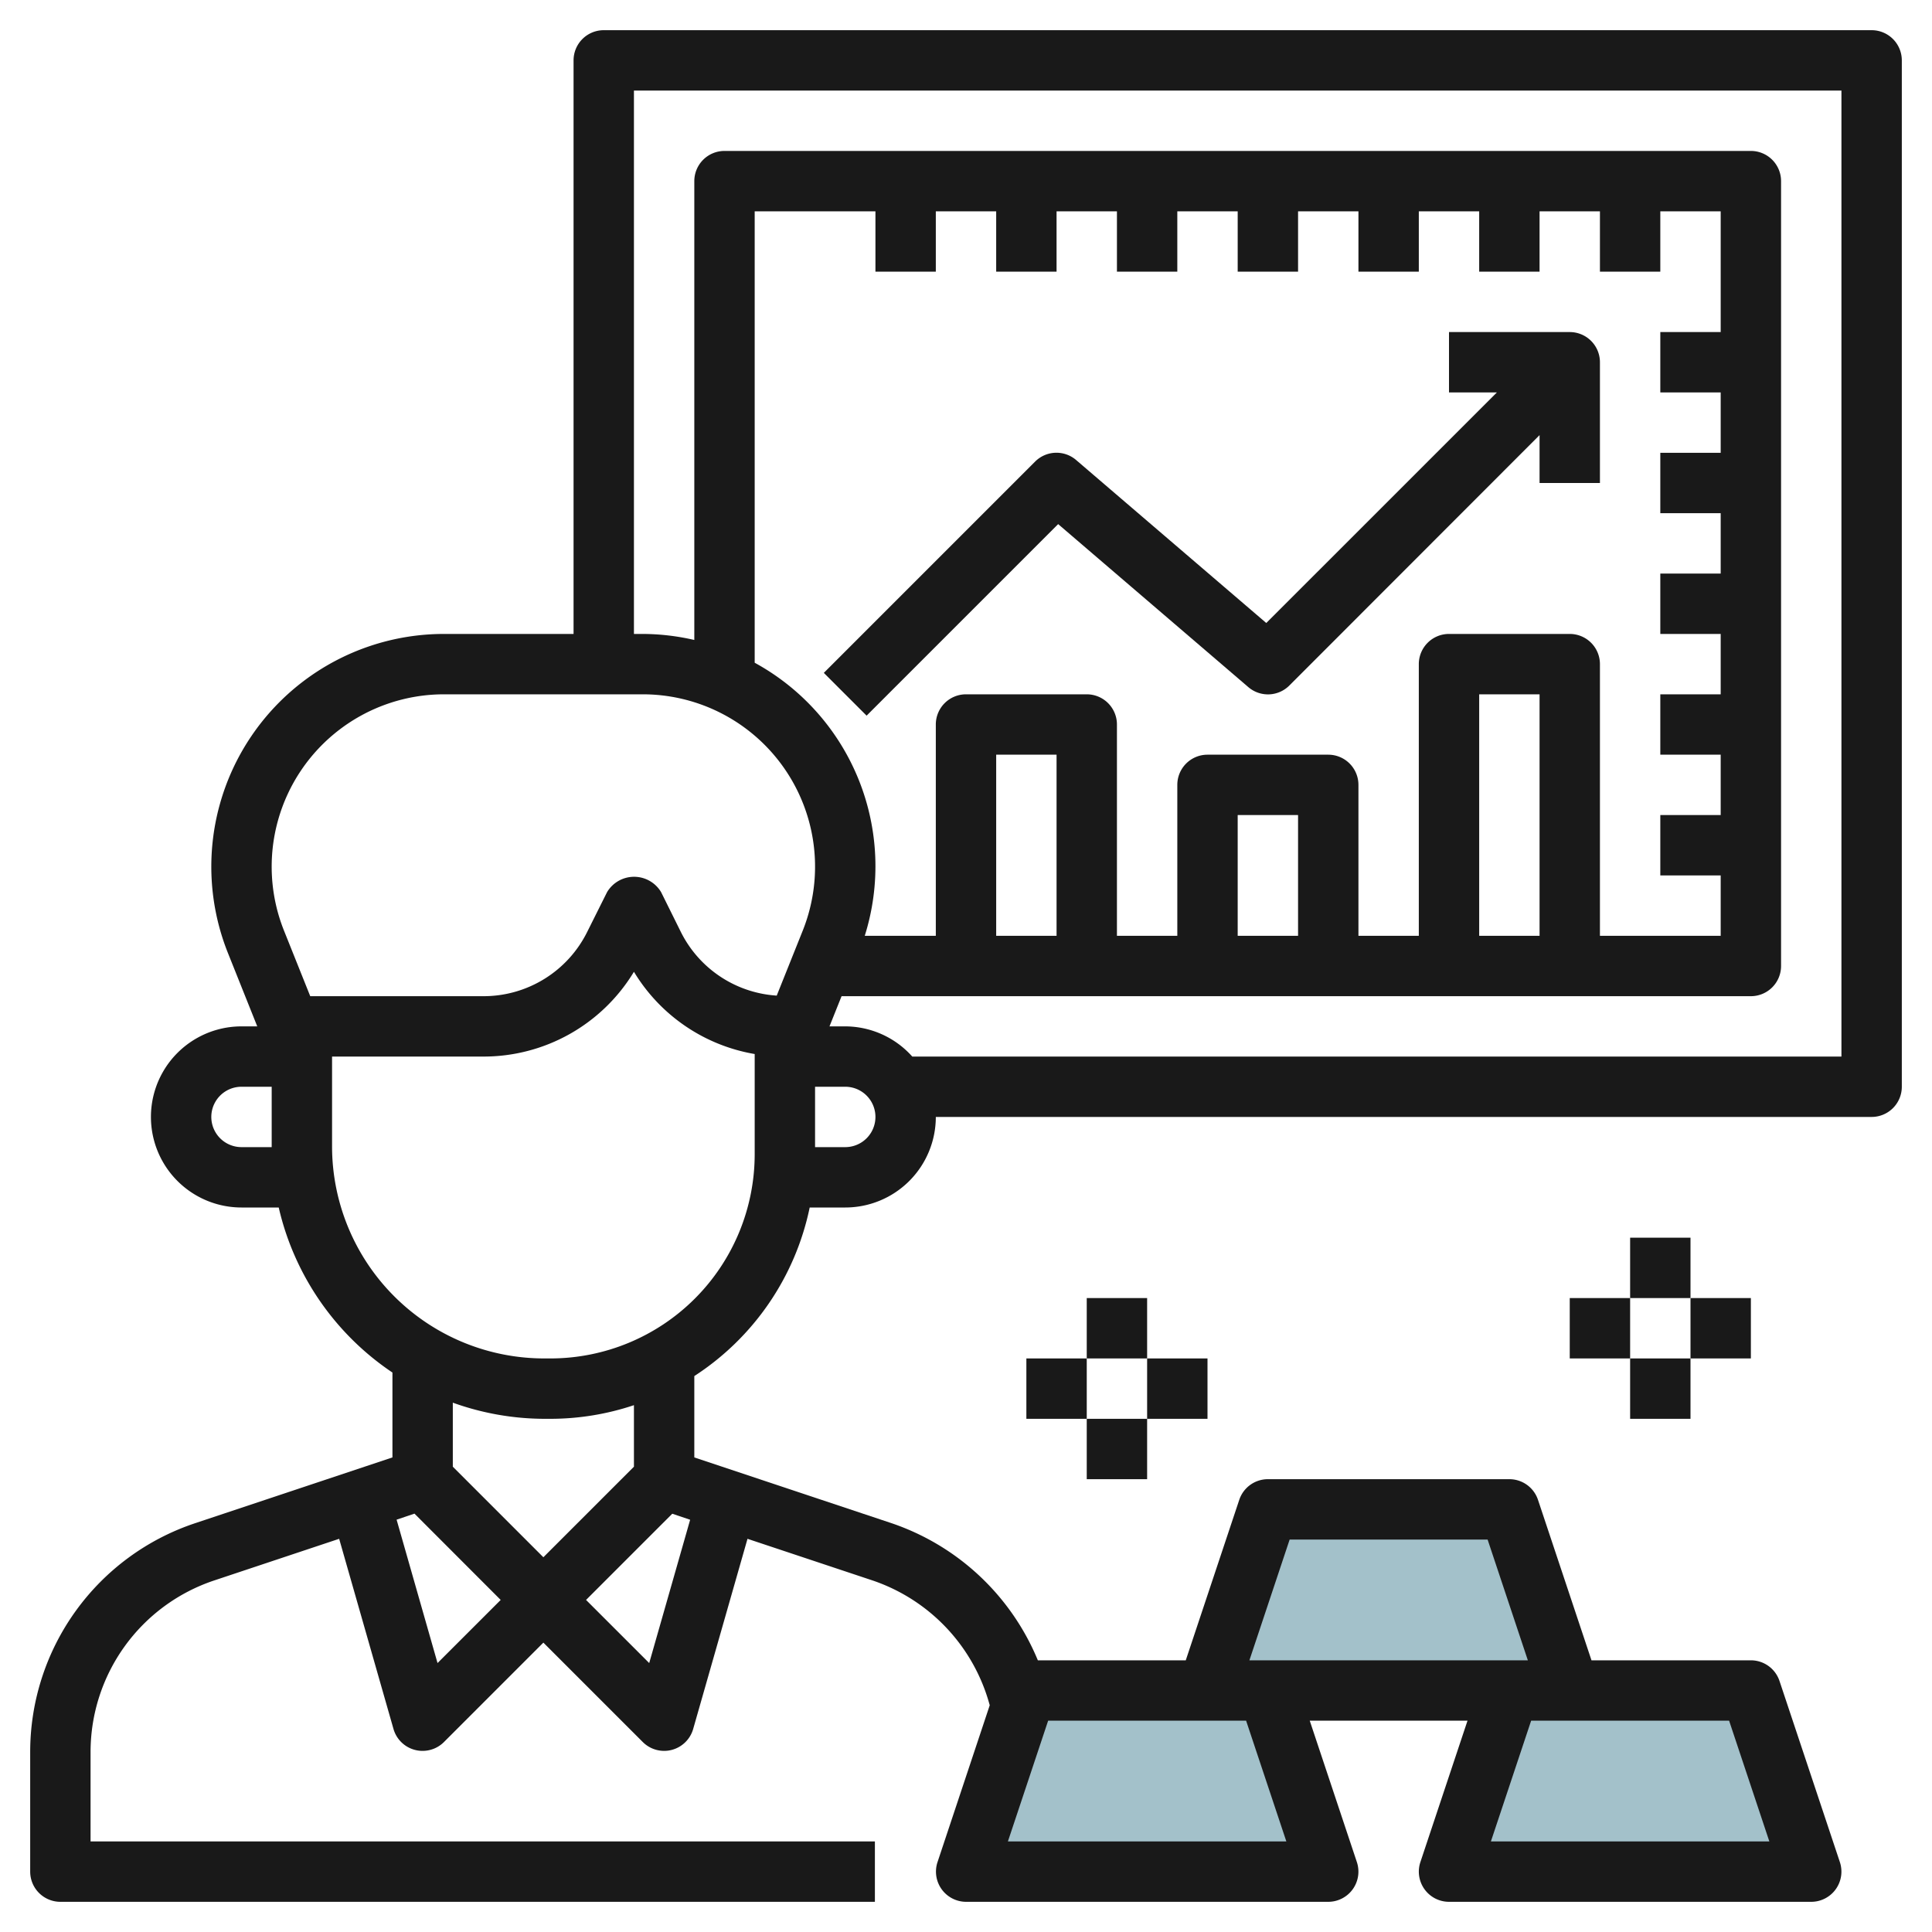 <svg id="Layer_3" height="512" viewBox="0 0 64 64" width="512" xmlns="http://www.w3.org/2000/svg" data-name="Layer 3"><path d="m44 62h-12l2-6h8z" fill="#a3c1ca"/><path d="m60 62h-12l2-6h8z" fill="#a3c1ca"/><path d="m52 56h-12l2-6h8z" fill="#a3c1ca"/><g fill="#191919"><path d="m62 1h-42a1 1 0 0 0 -1 1v19h-4.292a7.709 7.709 0 0 0 -7.157 10.571l.971 2.429h-.522a3 3 0 0 0 0 6h1.233a9.022 9.022 0 0 0 3.767 5.467v2.812l-6.53 2.177a7.989 7.989 0 0 0 -5.47 7.589v3.955a1 1 0 0 0 1 1h26.982v-2h-25.982v-2.955a5.992 5.992 0 0 1 4.1-5.692l4.135-1.378 1.8 6.3a1 1 0 0 0 .711.693.976.976 0 0 0 .254.032 1 1 0 0 0 .707-.293l3.293-3.293 3.293 3.293a1 1 0 0 0 .707.293.976.976 0 0 0 .251-.032 1 1 0 0 0 .711-.693l1.8-6.3 4.138 1.378a6.021 6.021 0 0 1 3.886 4.136l-1.731 5.2a1 1 0 0 0 .945 1.311h12a1 1 0 0 0 .948-1.316l-1.561-4.684h5.226l-1.561 4.684a1 1 0 0 0 .948 1.316h12a1 1 0 0 0 .948-1.316l-2-6a1 1 0 0 0 -.948-.684h-5.28l-1.772-5.316a1 1 0 0 0 -.948-.684h-8a1 1 0 0 0 -.948.684l-1.772 5.316h-4.9a8.036 8.036 0 0 0 -4.851-4.544l-6.529-2.177v-2.695a8.779 8.779 0 0 0 3.822-5.584h1.178a3 3 0 0 0 3-3h31a1 1 0 0 0 1-1v-34a1 1 0 0 0 -1-1zm-20.721 56 1.333 4h-9.224l1.333-4zm16 0 1.333 4h-9.224l1.333-4zm-15.891-2 1.333-4h6.558l1.333 4zm-26.68-32h6.584a5.709 5.709 0 0 1 5.3 7.828l-.862 2.153a3.823 3.823 0 0 1 -3.177-2.111l-.653-1.317a1.042 1.042 0 0 0 -1.79 0l-.658 1.317a3.832 3.832 0 0 1 -3.452 2.13h-5.723l-.869-2.171a5.709 5.709 0 0 1 5.3-7.829zm16.292-14v-2h2v2h2v-2h2v2h2v-2h2v2h2v-2h2v2h2v-2h2v2h2v-2h2v2h2v-2h2v4h-2v2h2v2h-2v2h2v2h-2v2h2v2h-2v2h2v2h-2v2h2v2h-4v-9a1 1 0 0 0 -1-1h-4a1 1 0 0 0 -1 1v9h-2v-5a1 1 0 0 0 -1-1h-4a1 1 0 0 0 -1 1v5h-2v-7a1 1 0 0 0 -1-1h-4a1 1 0 0 0 -1 1v7h-2.354a7.68 7.68 0 0 0 -3.646-9.046v-14.954h4v2zm20 22h-2v-8h2zm-8 0h-2v-4h2zm-8 0h-2v-6h2zm-27 7a1 1 0 0 1 0-2h1v2zm6.494 17.091-1.356-4.75.592-.2 2.856 2.859zm7.012 0-2.092-2.091 2.856-2.856.592.2zm-.506-6.505-3 3-3-3v-2.121a9.007 9.007 0 0 0 3.039.535h.2a8.725 8.725 0 0 0 2.761-.452zm4-10.346a6.768 6.768 0 0 1 -6.76 6.76h-.2a7.029 7.029 0 0 1 -7.04-7v-3h5a5.82 5.82 0 0 0 5-2.808 5.815 5.815 0 0 0 4 2.724zm3-.24h-1v-2h1a1 1 0 0 1 0 2zm33-3h-30.78a2.985 2.985 0 0 0 -2.22-1h-.522l.4-1h30.122a1 1 0 0 0 1-1v-26a1 1 0 0 0 -1-1h-34a1 1 0 0 0 -1 1v15.2a7.69 7.69 0 0 0 -1.708-.2h-.292v-18h40z"/><path d="m28.707 23.707 6.346-6.345 6.3 5.4a1 1 0 0 0 1.357-.052l8.29-8.296v1.586h2v-4a1 1 0 0 0 -1-1h-4v2h1.586l-7.639 7.638-6.3-5.4a1 1 0 0 0 -1.357.052l-7 7z"/><path d="m54 41h2v2h-2z"/><path d="m54 45h2v2h-2z"/><path d="m52 43h2v2h-2z"/><path d="m56 43h2v2h-2z"/><path d="m36 43h2v2h-2z"/><path d="m36 47h2v2h-2z"/><path d="m34 45h2v2h-2z"/><path d="m38 45h2v2h-2z"/></g></svg>
